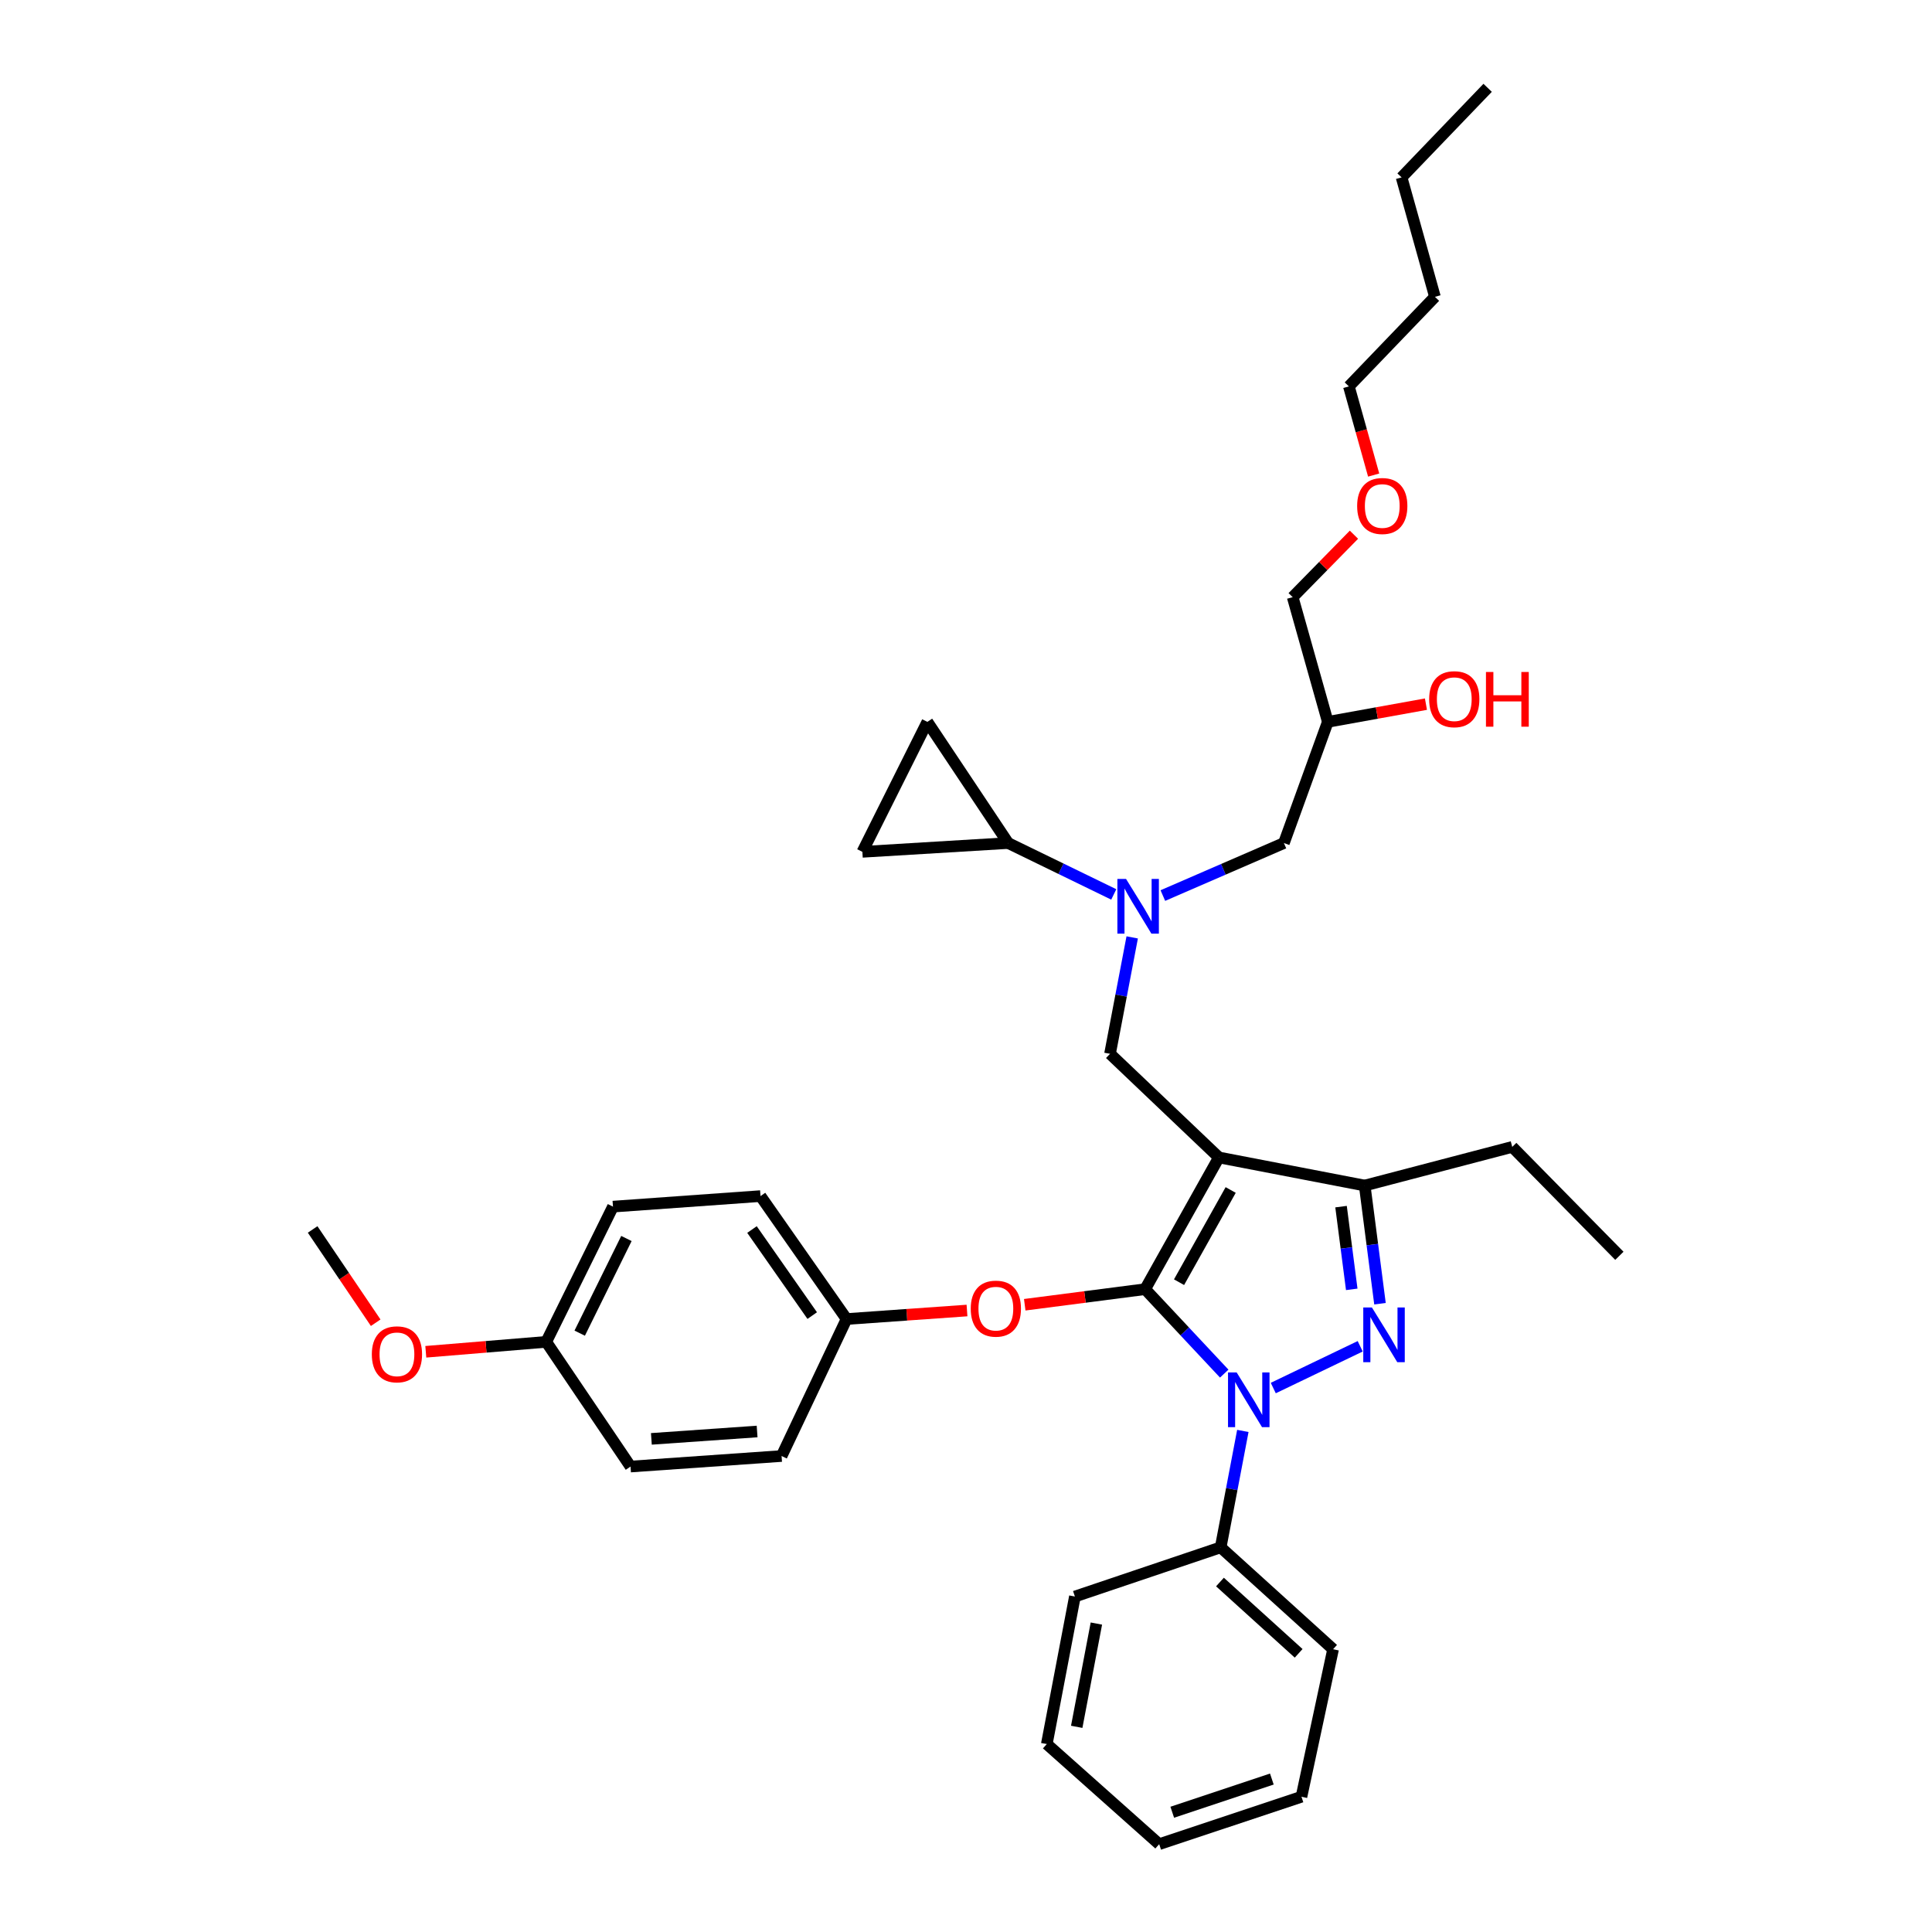 <?xml version='1.0' encoding='iso-8859-1'?>
<svg version='1.1' baseProfile='full'
              xmlns='http://www.w3.org/2000/svg'
                      xmlns:rdkit='http://www.rdkit.org/xml'
                      xmlns:xlink='http://www.w3.org/1999/xlink'
                  xml:space='preserve'
width='1000px' height='1000px' viewBox='0 0 1000 1000'>
<!-- END OF HEADER -->
<rect style='opacity:1.0;fill:#FFFFFF;stroke:none' width='1000' height='1000' x='0' y='0'> </rect>
<path class='bond-0' d='M 576.484,462.955 L 549.152,449.658' style='fill:none;fill-rule:evenodd;stroke:#0000FF;stroke-width:6px;stroke-linecap:butt;stroke-linejoin:miter;stroke-opacity:1' />
<path class='bond-0' d='M 549.152,449.658 L 521.82,436.36' style='fill:none;fill-rule:evenodd;stroke:#000000;stroke-width:6px;stroke-linecap:butt;stroke-linejoin:miter;stroke-opacity:1' />
<path class='bond-1' d='M 601.89,463.54 L 633.219,449.95' style='fill:none;fill-rule:evenodd;stroke:#0000FF;stroke-width:6px;stroke-linecap:butt;stroke-linejoin:miter;stroke-opacity:1' />
<path class='bond-1' d='M 633.219,449.95 L 664.547,436.36' style='fill:none;fill-rule:evenodd;stroke:#000000;stroke-width:6px;stroke-linecap:butt;stroke-linejoin:miter;stroke-opacity:1' />
<path class='bond-2' d='M 586.026,485.194 L 580.284,515.324' style='fill:none;fill-rule:evenodd;stroke:#0000FF;stroke-width:6px;stroke-linecap:butt;stroke-linejoin:miter;stroke-opacity:1' />
<path class='bond-2' d='M 580.284,515.324 L 574.542,545.454' style='fill:none;fill-rule:evenodd;stroke:#000000;stroke-width:6px;stroke-linecap:butt;stroke-linejoin:miter;stroke-opacity:1' />
<path class='bond-3' d='M 664.547,436.36 L 687.27,373.638' style='fill:none;fill-rule:evenodd;stroke:#000000;stroke-width:6px;stroke-linecap:butt;stroke-linejoin:miter;stroke-opacity:1' />
<path class='bond-4' d='M 687.27,373.638 L 712.669,369.052' style='fill:none;fill-rule:evenodd;stroke:#000000;stroke-width:6px;stroke-linecap:butt;stroke-linejoin:miter;stroke-opacity:1' />
<path class='bond-4' d='M 712.669,369.052 L 738.068,364.466' style='fill:none;fill-rule:evenodd;stroke:#FF0000;stroke-width:6px;stroke-linecap:butt;stroke-linejoin:miter;stroke-opacity:1' />
<path class='bond-5' d='M 687.27,373.638 L 669.092,309.088' style='fill:none;fill-rule:evenodd;stroke:#000000;stroke-width:6px;stroke-linecap:butt;stroke-linejoin:miter;stroke-opacity:1' />
<path class='bond-6' d='M 669.092,309.088 L 684.946,292.925' style='fill:none;fill-rule:evenodd;stroke:#000000;stroke-width:6px;stroke-linecap:butt;stroke-linejoin:miter;stroke-opacity:1' />
<path class='bond-6' d='M 684.946,292.925 L 700.801,276.762' style='fill:none;fill-rule:evenodd;stroke:#FF0000;stroke-width:6px;stroke-linecap:butt;stroke-linejoin:miter;stroke-opacity:1' />
<path class='bond-7' d='M 711.006,245.896 L 704.593,222.949' style='fill:none;fill-rule:evenodd;stroke:#FF0000;stroke-width:6px;stroke-linecap:butt;stroke-linejoin:miter;stroke-opacity:1' />
<path class='bond-7' d='M 704.593,222.949 L 698.18,200.002' style='fill:none;fill-rule:evenodd;stroke:#000000;stroke-width:6px;stroke-linecap:butt;stroke-linejoin:miter;stroke-opacity:1' />
<path class='bond-8' d='M 698.18,200.002 L 742.724,153.638' style='fill:none;fill-rule:evenodd;stroke:#000000;stroke-width:6px;stroke-linecap:butt;stroke-linejoin:miter;stroke-opacity:1' />
<path class='bond-9' d='M 574.542,545.454 L 630.906,599.094' style='fill:none;fill-rule:evenodd;stroke:#000000;stroke-width:6px;stroke-linecap:butt;stroke-linejoin:miter;stroke-opacity:1' />
<path class='bond-10' d='M 633.659,710.981 L 613.194,689.126' style='fill:none;fill-rule:evenodd;stroke:#0000FF;stroke-width:6px;stroke-linecap:butt;stroke-linejoin:miter;stroke-opacity:1' />
<path class='bond-10' d='M 613.194,689.126 L 592.728,667.271' style='fill:none;fill-rule:evenodd;stroke:#000000;stroke-width:6px;stroke-linecap:butt;stroke-linejoin:miter;stroke-opacity:1' />
<path class='bond-11' d='M 659.043,718.452 L 704.036,696.836' style='fill:none;fill-rule:evenodd;stroke:#0000FF;stroke-width:6px;stroke-linecap:butt;stroke-linejoin:miter;stroke-opacity:1' />
<path class='bond-12' d='M 643.294,740.649 L 637.555,770.779' style='fill:none;fill-rule:evenodd;stroke:#0000FF;stroke-width:6px;stroke-linecap:butt;stroke-linejoin:miter;stroke-opacity:1' />
<path class='bond-12' d='M 637.555,770.779 L 631.817,800.908' style='fill:none;fill-rule:evenodd;stroke:#000000;stroke-width:6px;stroke-linecap:butt;stroke-linejoin:miter;stroke-opacity:1' />
<path class='bond-13' d='M 592.728,667.271 L 561.566,671.304' style='fill:none;fill-rule:evenodd;stroke:#000000;stroke-width:6px;stroke-linecap:butt;stroke-linejoin:miter;stroke-opacity:1' />
<path class='bond-13' d='M 561.566,671.304 L 530.403,675.336' style='fill:none;fill-rule:evenodd;stroke:#FF0000;stroke-width:6px;stroke-linecap:butt;stroke-linejoin:miter;stroke-opacity:1' />
<path class='bond-14' d='M 592.728,667.271 L 630.906,599.094' style='fill:none;fill-rule:evenodd;stroke:#000000;stroke-width:6px;stroke-linecap:butt;stroke-linejoin:miter;stroke-opacity:1' />
<path class='bond-14' d='M 610.272,663.662 L 636.997,615.938' style='fill:none;fill-rule:evenodd;stroke:#000000;stroke-width:6px;stroke-linecap:butt;stroke-linejoin:miter;stroke-opacity:1' />
<path class='bond-15' d='M 630.906,599.094 L 706.367,613.638' style='fill:none;fill-rule:evenodd;stroke:#000000;stroke-width:6px;stroke-linecap:butt;stroke-linejoin:miter;stroke-opacity:1' />
<path class='bond-16' d='M 706.367,613.638 L 782.73,593.639' style='fill:none;fill-rule:evenodd;stroke:#000000;stroke-width:6px;stroke-linecap:butt;stroke-linejoin:miter;stroke-opacity:1' />
<path class='bond-17' d='M 706.367,613.638 L 710.324,644.221' style='fill:none;fill-rule:evenodd;stroke:#000000;stroke-width:6px;stroke-linecap:butt;stroke-linejoin:miter;stroke-opacity:1' />
<path class='bond-17' d='M 710.324,644.221 L 714.282,674.804' style='fill:none;fill-rule:evenodd;stroke:#0000FF;stroke-width:6px;stroke-linecap:butt;stroke-linejoin:miter;stroke-opacity:1' />
<path class='bond-17' d='M 694.122,624.551 L 696.893,645.959' style='fill:none;fill-rule:evenodd;stroke:#000000;stroke-width:6px;stroke-linecap:butt;stroke-linejoin:miter;stroke-opacity:1' />
<path class='bond-17' d='M 696.893,645.959 L 699.663,667.367' style='fill:none;fill-rule:evenodd;stroke:#0000FF;stroke-width:6px;stroke-linecap:butt;stroke-linejoin:miter;stroke-opacity:1' />
<path class='bond-18' d='M 521.82,436.36 L 446.367,440.912' style='fill:none;fill-rule:evenodd;stroke:#000000;stroke-width:6px;stroke-linecap:butt;stroke-linejoin:miter;stroke-opacity:1' />
<path class='bond-19' d='M 521.82,436.36 L 480.001,373.638' style='fill:none;fill-rule:evenodd;stroke:#000000;stroke-width:6px;stroke-linecap:butt;stroke-linejoin:miter;stroke-opacity:1' />
<path class='bond-20' d='M 446.367,440.912 L 480.001,373.638' style='fill:none;fill-rule:evenodd;stroke:#000000;stroke-width:6px;stroke-linecap:butt;stroke-linejoin:miter;stroke-opacity:1' />
<path class='bond-21' d='M 500.518,678.325 L 469.35,680.525' style='fill:none;fill-rule:evenodd;stroke:#FF0000;stroke-width:6px;stroke-linecap:butt;stroke-linejoin:miter;stroke-opacity:1' />
<path class='bond-21' d='M 469.35,680.525 L 438.181,682.726' style='fill:none;fill-rule:evenodd;stroke:#000000;stroke-width:6px;stroke-linecap:butt;stroke-linejoin:miter;stroke-opacity:1' />
<path class='bond-22' d='M 317.274,624.548 L 282.731,694.546' style='fill:none;fill-rule:evenodd;stroke:#000000;stroke-width:6px;stroke-linecap:butt;stroke-linejoin:miter;stroke-opacity:1' />
<path class='bond-22' d='M 324.238,641.042 L 300.057,690.04' style='fill:none;fill-rule:evenodd;stroke:#000000;stroke-width:6px;stroke-linecap:butt;stroke-linejoin:miter;stroke-opacity:1' />
<path class='bond-23' d='M 317.274,624.548 L 393.638,619.093' style='fill:none;fill-rule:evenodd;stroke:#000000;stroke-width:6px;stroke-linecap:butt;stroke-linejoin:miter;stroke-opacity:1' />
<path class='bond-24' d='M 282.731,694.546 L 326.364,759.089' style='fill:none;fill-rule:evenodd;stroke:#000000;stroke-width:6px;stroke-linecap:butt;stroke-linejoin:miter;stroke-opacity:1' />
<path class='bond-25' d='M 282.731,694.546 L 251.563,697.114' style='fill:none;fill-rule:evenodd;stroke:#000000;stroke-width:6px;stroke-linecap:butt;stroke-linejoin:miter;stroke-opacity:1' />
<path class='bond-25' d='M 251.563,697.114 L 220.395,699.681' style='fill:none;fill-rule:evenodd;stroke:#FF0000;stroke-width:6px;stroke-linecap:butt;stroke-linejoin:miter;stroke-opacity:1' />
<path class='bond-26' d='M 326.364,759.089 L 404.548,753.634' style='fill:none;fill-rule:evenodd;stroke:#000000;stroke-width:6px;stroke-linecap:butt;stroke-linejoin:miter;stroke-opacity:1' />
<path class='bond-26' d='M 337.149,744.76 L 391.877,740.941' style='fill:none;fill-rule:evenodd;stroke:#000000;stroke-width:6px;stroke-linecap:butt;stroke-linejoin:miter;stroke-opacity:1' />
<path class='bond-27' d='M 631.817,800.908 L 690.002,853.638' style='fill:none;fill-rule:evenodd;stroke:#000000;stroke-width:6px;stroke-linecap:butt;stroke-linejoin:miter;stroke-opacity:1' />
<path class='bond-27' d='M 631.45,818.854 L 672.179,855.764' style='fill:none;fill-rule:evenodd;stroke:#000000;stroke-width:6px;stroke-linecap:butt;stroke-linejoin:miter;stroke-opacity:1' />
<path class='bond-28' d='M 631.817,800.908 L 556.364,826.363' style='fill:none;fill-rule:evenodd;stroke:#000000;stroke-width:6px;stroke-linecap:butt;stroke-linejoin:miter;stroke-opacity:1' />
<path class='bond-29' d='M 690.002,853.638 L 673.636,930.001' style='fill:none;fill-rule:evenodd;stroke:#000000;stroke-width:6px;stroke-linecap:butt;stroke-linejoin:miter;stroke-opacity:1' />
<path class='bond-30' d='M 782.73,593.639 L 838.183,650.003' style='fill:none;fill-rule:evenodd;stroke:#000000;stroke-width:6px;stroke-linecap:butt;stroke-linejoin:miter;stroke-opacity:1' />
<path class='bond-31' d='M 556.364,826.363 L 541.82,902.726' style='fill:none;fill-rule:evenodd;stroke:#000000;stroke-width:6px;stroke-linecap:butt;stroke-linejoin:miter;stroke-opacity:1' />
<path class='bond-31' d='M 567.487,840.351 L 557.306,893.806' style='fill:none;fill-rule:evenodd;stroke:#000000;stroke-width:6px;stroke-linecap:butt;stroke-linejoin:miter;stroke-opacity:1' />
<path class='bond-32' d='M 673.636,930.001 L 599.997,954.545' style='fill:none;fill-rule:evenodd;stroke:#000000;stroke-width:6px;stroke-linecap:butt;stroke-linejoin:miter;stroke-opacity:1' />
<path class='bond-32' d='M 658.308,920.834 L 606.76,938.015' style='fill:none;fill-rule:evenodd;stroke:#000000;stroke-width:6px;stroke-linecap:butt;stroke-linejoin:miter;stroke-opacity:1' />
<path class='bond-33' d='M 541.82,902.726 L 599.997,954.545' style='fill:none;fill-rule:evenodd;stroke:#000000;stroke-width:6px;stroke-linecap:butt;stroke-linejoin:miter;stroke-opacity:1' />
<path class='bond-34' d='M 404.548,753.634 L 438.181,682.726' style='fill:none;fill-rule:evenodd;stroke:#000000;stroke-width:6px;stroke-linecap:butt;stroke-linejoin:miter;stroke-opacity:1' />
<path class='bond-35' d='M 438.181,682.726 L 393.638,619.093' style='fill:none;fill-rule:evenodd;stroke:#000000;stroke-width:6px;stroke-linecap:butt;stroke-linejoin:miter;stroke-opacity:1' />
<path class='bond-35' d='M 420.404,680.948 L 389.224,636.405' style='fill:none;fill-rule:evenodd;stroke:#000000;stroke-width:6px;stroke-linecap:butt;stroke-linejoin:miter;stroke-opacity:1' />
<path class='bond-36' d='M 194.459,684.644 L 178.138,660.503' style='fill:none;fill-rule:evenodd;stroke:#FF0000;stroke-width:6px;stroke-linecap:butt;stroke-linejoin:miter;stroke-opacity:1' />
<path class='bond-36' d='M 178.138,660.503 L 161.817,636.361' style='fill:none;fill-rule:evenodd;stroke:#000000;stroke-width:6px;stroke-linecap:butt;stroke-linejoin:miter;stroke-opacity:1' />
<path class='bond-37' d='M 742.724,153.638 L 725.456,91.819' style='fill:none;fill-rule:evenodd;stroke:#000000;stroke-width:6px;stroke-linecap:butt;stroke-linejoin:miter;stroke-opacity:1' />
<path class='bond-38' d='M 725.456,91.819 L 769.999,45.455' style='fill:none;fill-rule:evenodd;stroke:#000000;stroke-width:6px;stroke-linecap:butt;stroke-linejoin:miter;stroke-opacity:1' />
<path  class='atom-0' d='M 582.834 454.931
L 592.114 469.931
Q 593.034 471.411, 594.514 474.091
Q 595.994 476.771, 596.074 476.931
L 596.074 454.931
L 599.834 454.931
L 599.834 483.251
L 595.954 483.251
L 585.994 466.851
Q 584.834 464.931, 583.594 462.731
Q 582.394 460.531, 582.034 459.851
L 582.034 483.251
L 578.354 483.251
L 578.354 454.931
L 582.834 454.931
' fill='#0000FF'/>
<path  class='atom-4' d='M 739.731 361.898
Q 739.731 355.098, 743.091 351.298
Q 746.451 347.498, 752.731 347.498
Q 759.011 347.498, 762.371 351.298
Q 765.731 355.098, 765.731 361.898
Q 765.731 368.778, 762.331 372.698
Q 758.931 376.578, 752.731 376.578
Q 746.491 376.578, 743.091 372.698
Q 739.731 368.818, 739.731 361.898
M 752.731 373.378
Q 757.051 373.378, 759.371 370.498
Q 761.731 367.578, 761.731 361.898
Q 761.731 356.338, 759.371 353.538
Q 757.051 350.698, 752.731 350.698
Q 748.411 350.698, 746.051 353.498
Q 743.731 356.298, 743.731 361.898
Q 743.731 367.618, 746.051 370.498
Q 748.411 373.378, 752.731 373.378
' fill='#FF0000'/>
<path  class='atom-4' d='M 769.131 347.818
L 772.971 347.818
L 772.971 359.858
L 787.451 359.858
L 787.451 347.818
L 791.291 347.818
L 791.291 376.138
L 787.451 376.138
L 787.451 363.058
L 772.971 363.058
L 772.971 376.138
L 769.131 376.138
L 769.131 347.818
' fill='#FF0000'/>
<path  class='atom-5' d='M 702.456 261.901
Q 702.456 255.101, 705.816 251.301
Q 709.176 247.501, 715.456 247.501
Q 721.736 247.501, 725.096 251.301
Q 728.456 255.101, 728.456 261.901
Q 728.456 268.781, 725.056 272.701
Q 721.656 276.581, 715.456 276.581
Q 709.216 276.581, 705.816 272.701
Q 702.456 268.821, 702.456 261.901
M 715.456 273.381
Q 719.776 273.381, 722.096 270.501
Q 724.456 267.581, 724.456 261.901
Q 724.456 256.341, 722.096 253.541
Q 719.776 250.701, 715.456 250.701
Q 711.136 250.701, 708.776 253.501
Q 706.456 256.301, 706.456 261.901
Q 706.456 267.621, 708.776 270.501
Q 711.136 273.381, 715.456 273.381
' fill='#FF0000'/>
<path  class='atom-8' d='M 640.101 710.385
L 649.381 725.385
Q 650.301 726.865, 651.781 729.545
Q 653.261 732.225, 653.341 732.385
L 653.341 710.385
L 657.101 710.385
L 657.101 738.705
L 653.221 738.705
L 643.261 722.305
Q 642.101 720.385, 640.861 718.185
Q 639.661 715.985, 639.301 715.305
L 639.301 738.705
L 635.621 738.705
L 635.621 710.385
L 640.101 710.385
' fill='#0000FF'/>
<path  class='atom-12' d='M 710.106 676.752
L 719.386 691.752
Q 720.306 693.232, 721.786 695.912
Q 723.266 698.592, 723.346 698.752
L 723.346 676.752
L 727.106 676.752
L 727.106 705.072
L 723.226 705.072
L 713.266 688.672
Q 712.106 686.752, 710.866 684.552
Q 709.666 682.352, 709.306 681.672
L 709.306 705.072
L 705.626 705.072
L 705.626 676.752
L 710.106 676.752
' fill='#0000FF'/>
<path  class='atom-16' d='M 502.455 677.351
Q 502.455 670.551, 505.815 666.751
Q 509.175 662.951, 515.455 662.951
Q 521.735 662.951, 525.095 666.751
Q 528.455 670.551, 528.455 677.351
Q 528.455 684.231, 525.055 688.151
Q 521.655 692.031, 515.455 692.031
Q 509.215 692.031, 505.815 688.151
Q 502.455 684.271, 502.455 677.351
M 515.455 688.831
Q 519.775 688.831, 522.095 685.951
Q 524.455 683.031, 524.455 677.351
Q 524.455 671.791, 522.095 668.991
Q 519.775 666.151, 515.455 666.151
Q 511.135 666.151, 508.775 668.951
Q 506.455 671.751, 506.455 677.351
Q 506.455 683.071, 508.775 685.951
Q 511.135 688.831, 515.455 688.831
' fill='#FF0000'/>
<path  class='atom-31' d='M 192.457 700.992
Q 192.457 694.192, 195.817 690.392
Q 199.177 686.592, 205.457 686.592
Q 211.737 686.592, 215.097 690.392
Q 218.457 694.192, 218.457 700.992
Q 218.457 707.872, 215.057 711.792
Q 211.657 715.672, 205.457 715.672
Q 199.217 715.672, 195.817 711.792
Q 192.457 707.912, 192.457 700.992
M 205.457 712.472
Q 209.777 712.472, 212.097 709.592
Q 214.457 706.672, 214.457 700.992
Q 214.457 695.432, 212.097 692.632
Q 209.777 689.792, 205.457 689.792
Q 201.137 689.792, 198.777 692.592
Q 196.457 695.392, 196.457 700.992
Q 196.457 706.712, 198.777 709.592
Q 201.137 712.472, 205.457 712.472
' fill='#FF0000'/>
</svg>
